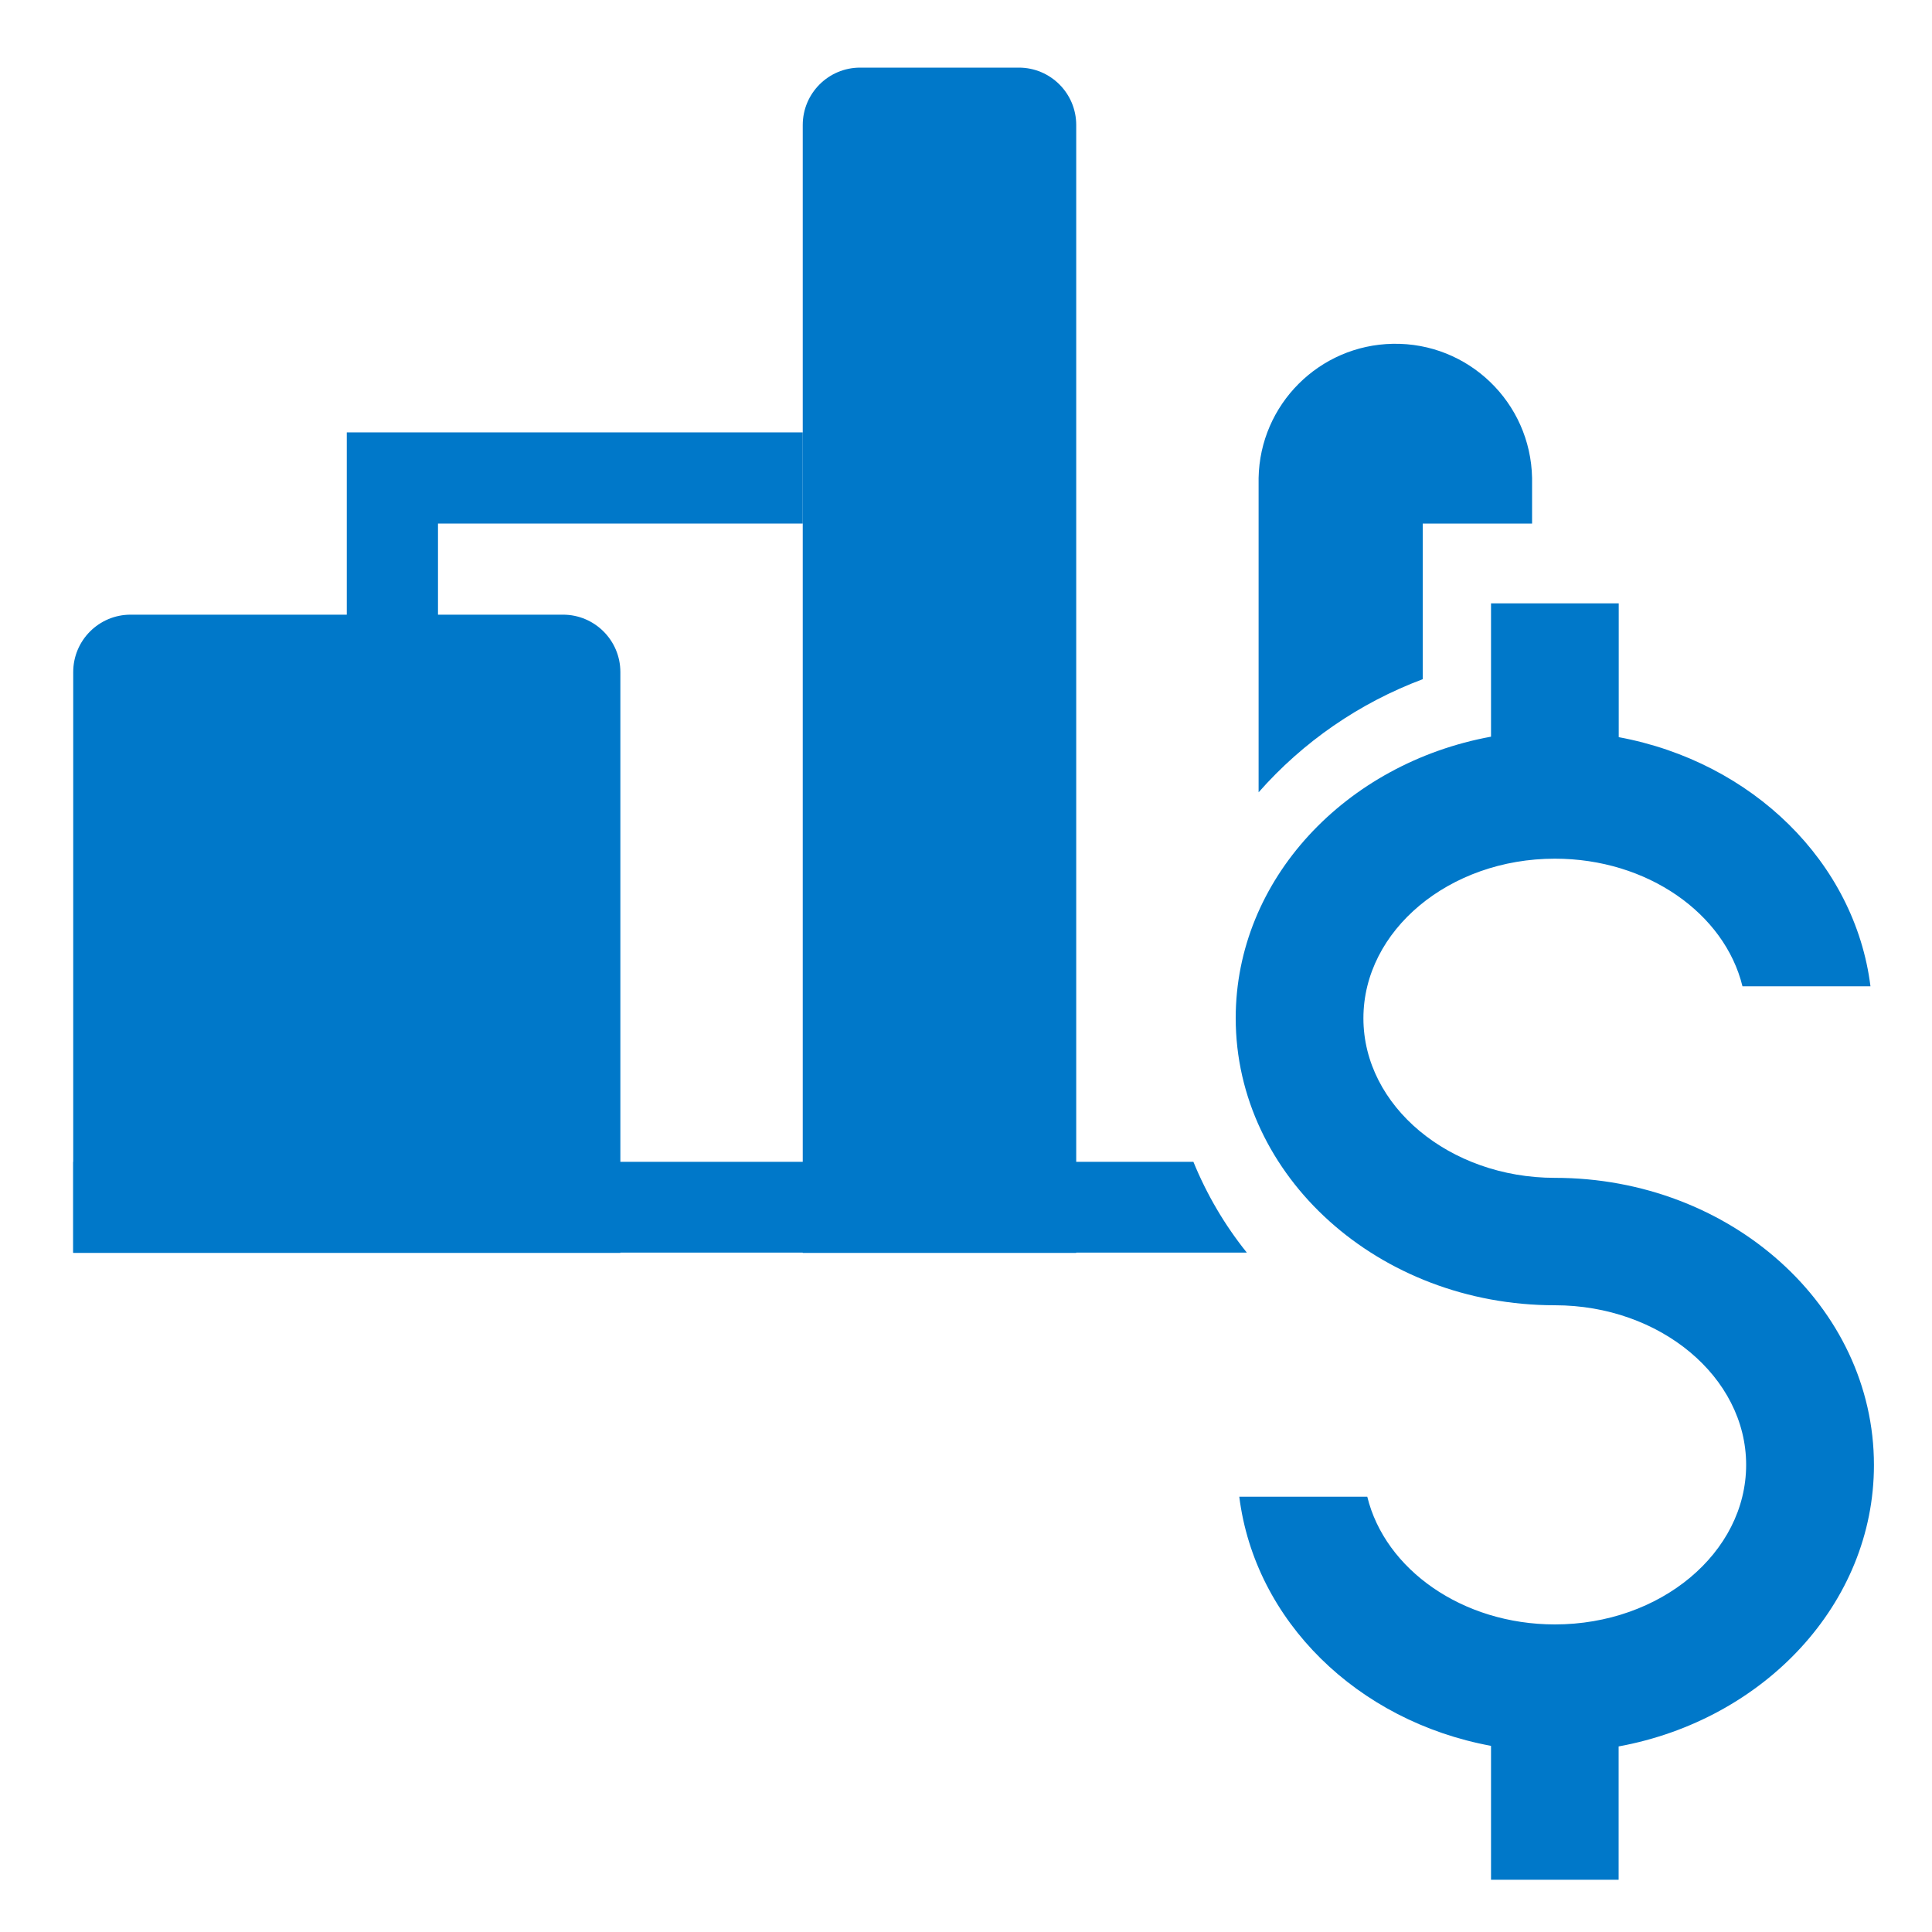 <?xml version="1.0" encoding="UTF-8"?><svg id="Layer_1" xmlns="http://www.w3.org/2000/svg" viewBox="0 0 200 200"><defs><style>.cls-1{fill:#0078c9;}</style></defs><path class="cls-1" d="M7.58,120.27v9.4h121.49c-2.29-2.85-4.15-6.02-5.53-9.4H7.58Z"/><path class="cls-1" d="M147.28,70.31v-16.11h11.32v-4.72c-.15-7.82-6.6-14.04-14.42-13.89-7.61,.14-13.75,6.28-13.89,13.89v32.54c4.61-5.24,10.45-9.26,16.99-11.71Z"/><path class="cls-1" d="M83.1,129.7h28.31V12.94c0-3.28-2.66-5.94-5.94-5.94h-16.43c-3.28,0-5.94,2.66-5.94,5.94v116.76Z"/><path class="cls-1" d="M64.22,129.7H7.58v-60.13c0-3.28,2.66-5.94,5.94-5.94H58.28c3.28,0,5.94,2.66,5.94,5.94v60.13Z"/><polygon class="cls-1" points="45.34 73.07 35.9 73.07 35.9 44.76 83.1 44.76 83.1 54.2 45.34 54.2 45.34 73.07"/><path class="cls-1" d="M167.57,62.45v13.86c13.83,2.56,24.45,12.95,26.06,25.79h-13.25c-1.84-7.53-9.84-13.21-19.42-13.21-10.93,0-19.82,7.42-19.82,16.52s8.91,16.52,19.82,16.52c18.22,0,33.03,13.33,33.03,29.73,0,14.35-11.38,26.37-26.43,29.13v13.8h-13.21v-13.86c-13.86-2.56-24.45-12.95-26.06-25.79h13.25c1.84,7.53,9.85,13.22,19.42,13.22,10.93,0,19.8-7.42,19.8-16.52s-8.91-16.52-19.8-16.52c-18.22,0-33.04-13.33-33.04-29.73,0-14.35,11.38-26.37,26.43-29.13v-13.8h13.21"/></svg>